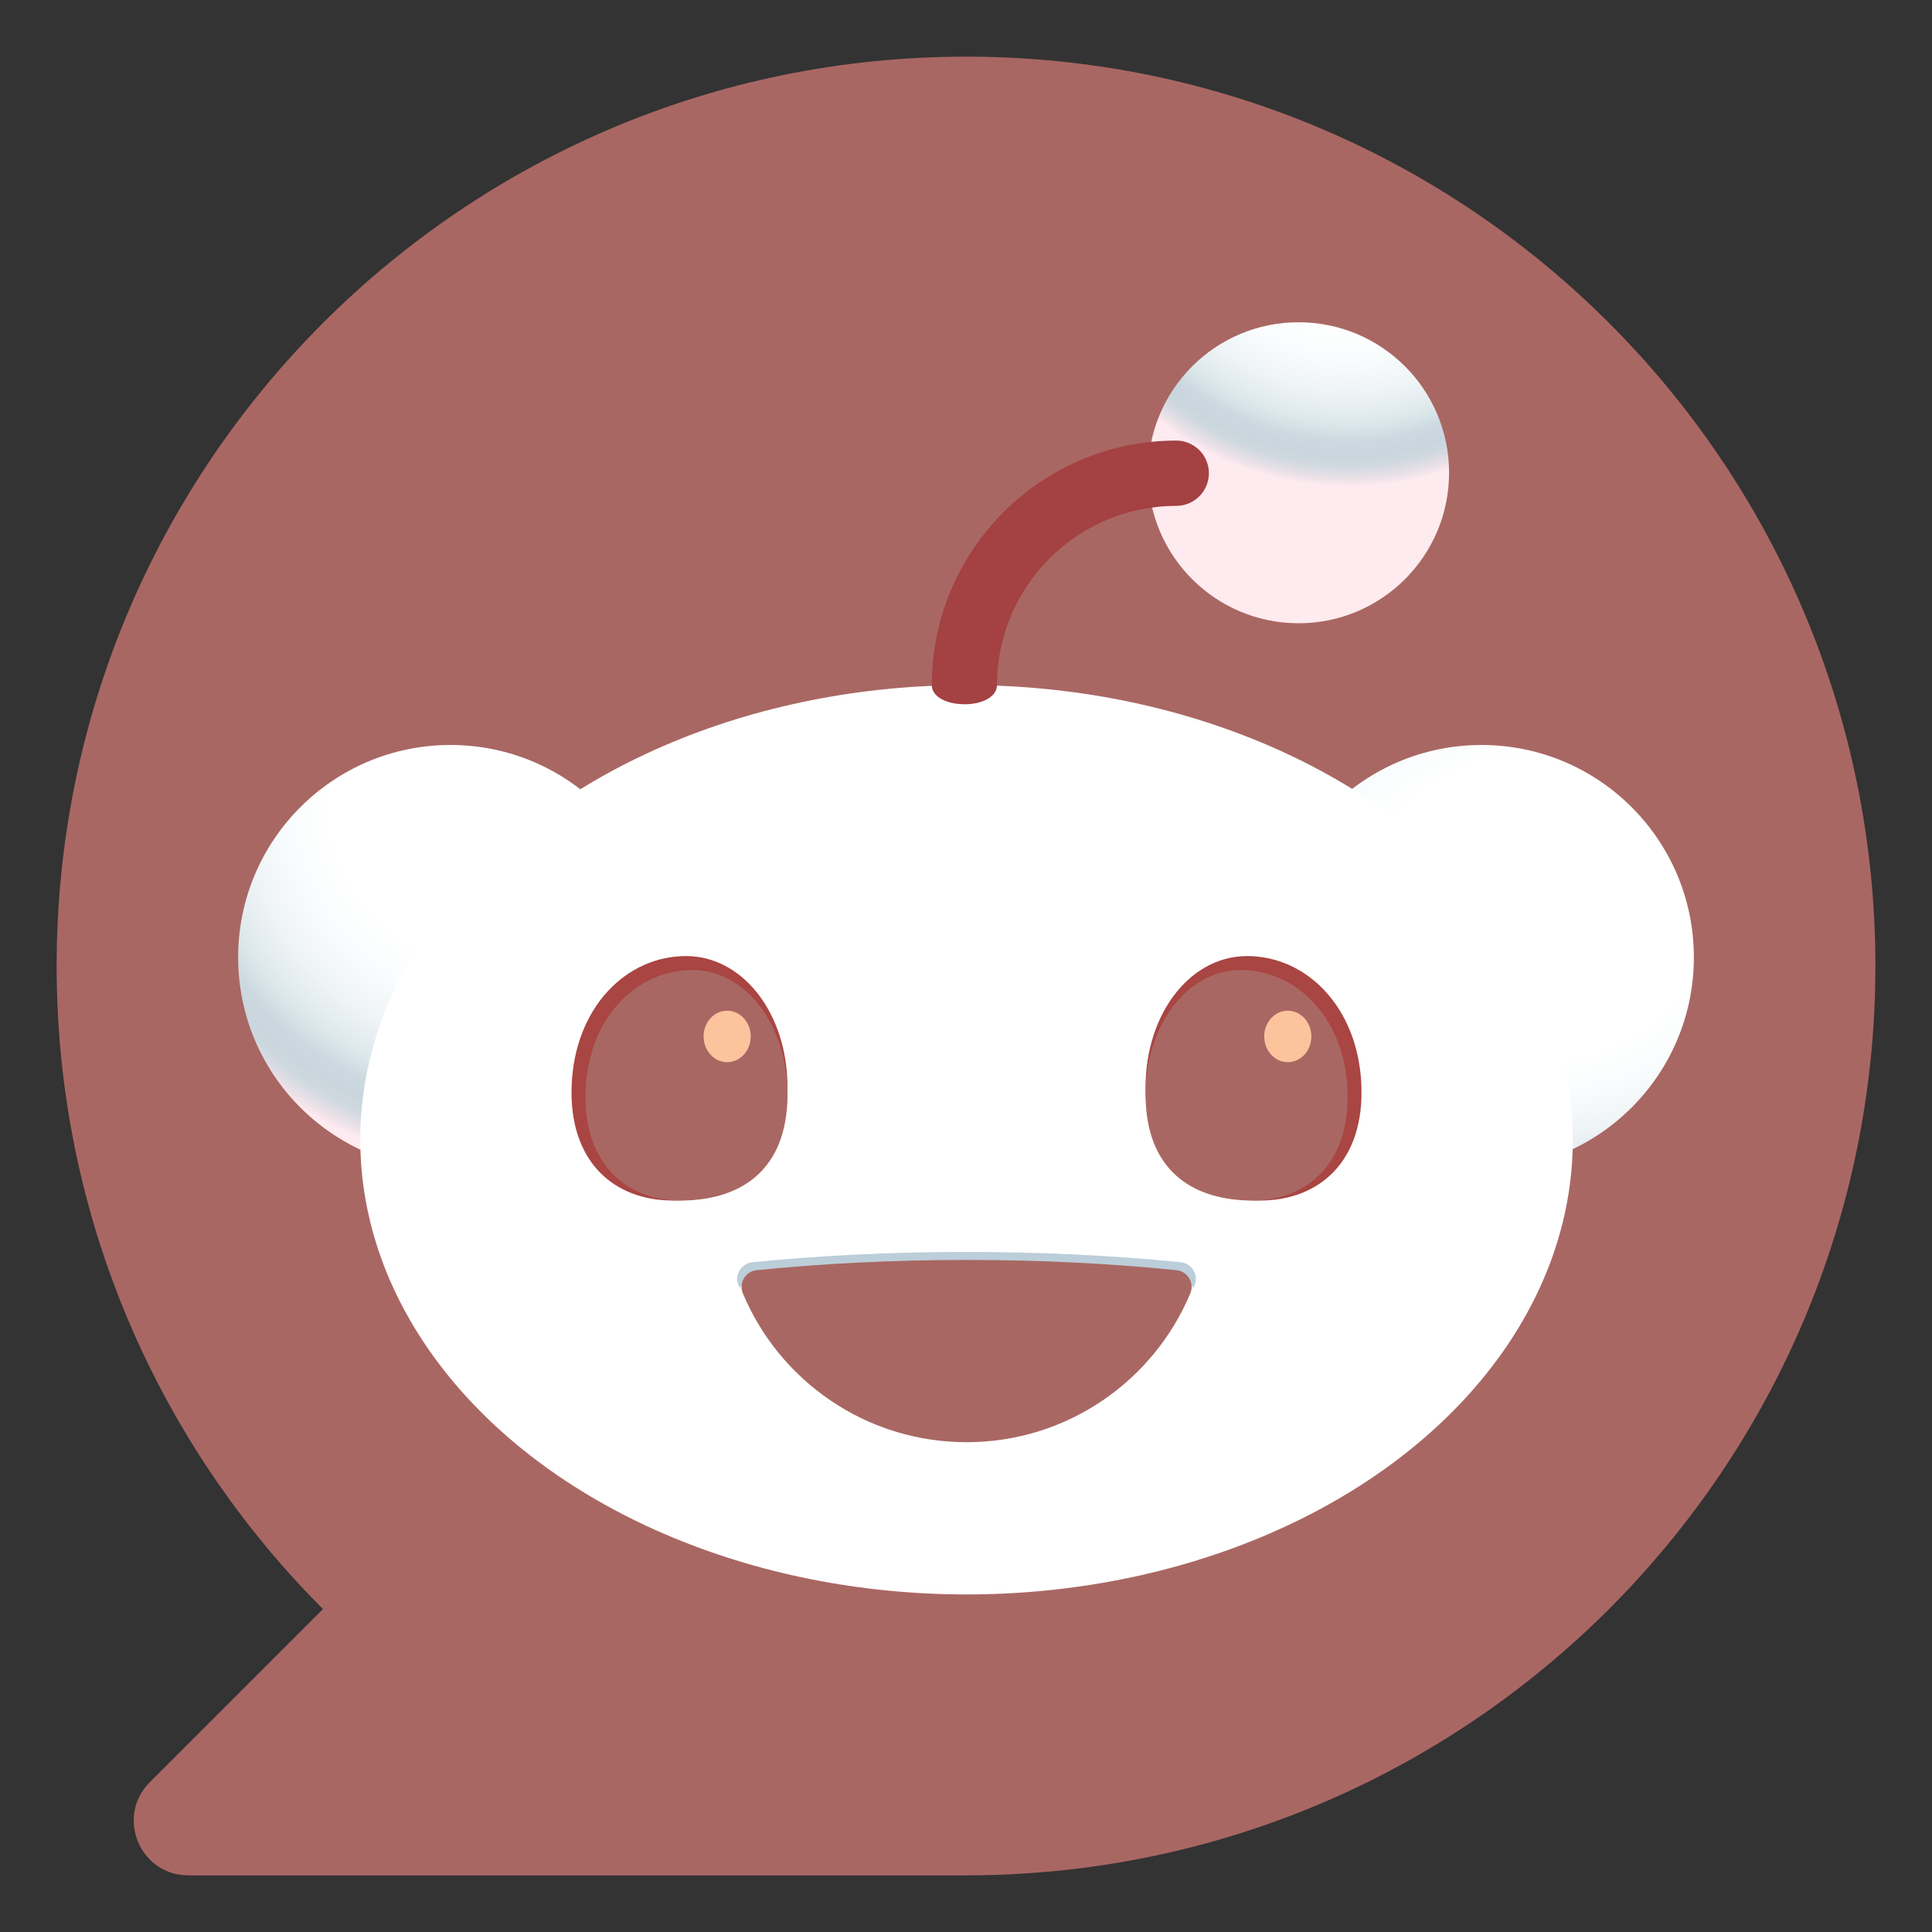 <?xml version="1.0" encoding="UTF-8"?><svg id="Layer_1" xmlns="http://www.w3.org/2000/svg" xmlns:xlink="http://www.w3.org/1999/xlink" viewBox="0 0 500 500"><rect x="0" y="0" width="500" height="500" fill="#333333" stroke="none"/><defs><style>.cls-1{fill:url(#radial-gradient-3);}.cls-2{fill:url(#radial-gradient-2);}.cls-3{fill:#a96763;}.cls-4{fill:url(#radial-gradient);}.cls-5{fill:#a44142;}.cls-6{fill:#a94542;}.cls-7{fill:#fff;}.cls-8{fill:#fcc49d;}.cls-9{fill:#bbced9;}</style><radialGradient id="radial-gradient" cx="-7266.62" cy="-9800.26" fx="-7266.62" fy="-9809.38" r="127.45" gradientTransform="translate(6718.5 -7216.82) scale(.87 -.76)" gradientUnits="userSpaceOnUse"><stop offset="0" stop-color="#fff"/><stop offset=".4" stop-color="#fff"/><stop offset=".51" stop-color="#f9fcfd"/><stop offset=".62" stop-color="#eef3f5"/><stop offset=".7" stop-color="#dee9ec"/><stop offset=".72" stop-color="#d8e5e8"/><stop offset=".76" stop-color="#cdd9e0"/><stop offset=".8" stop-color="#c9d6dd"/><stop offset=".83" stop-color="#cdd7de"/><stop offset=".85" stop-color="#d8dbe3"/><stop offset=".88" stop-color="#ede2e8"/><stop offset=".9" stop-color="#fdebef"/></radialGradient><radialGradient id="radial-gradient-2" cx="-7572.72" cy="-8683.73" fx="-7572.72" fy="-8692.85" r="127.45" gradientTransform="translate(6718.5 -7353.61) scale(.87 -.87)" xlink:href="#radial-gradient"/><radialGradient id="radial-gradient-3" cx="-7321.29" cy="-8688.1" fx="-7321.29" fy="-8688.1" r="99.42" gradientTransform="translate(6718.5 -7335.08) scale(.87 -.85)" xlink:href="#radial-gradient"/></defs><path class="cls-3" d="M250,14.66h0C120.02,14.66,14.66,120.02,14.66,250h0c0,64.98,26.35,123.82,68.93,166.42l-44.82,44.82c-8.89,8.89-2.59,24.1,9.98,24.1h201.26c129.98,0,235.34-105.36,235.34-235.34h0c0-129.98-105.36-235.34-235.34-235.34Z"/><circle class="cls-4" cx="383.41" cy="247.76" r="54.96"/><circle class="cls-2" cx="116.59" cy="247.76" r="54.96"/><ellipse class="cls-7" cx="250.14" cy="294.97" rx="156.9" ry="117.67"/><path class="cls-6" d="M203.75,283.53c.92-19.94-10.82-36.1-26.23-36.1s-28.64,13.2-29.56,33.13c-.92,19.93,10.82,30.14,26.23,30.14s28.64-7.23,29.56-27.17h0Z"/><path class="cls-6" d="M352.31,280.56c-.92-19.94-14.16-33.13-29.56-33.13s-27.14,16.17-26.23,36.1c.92,19.93,14.16,27.17,29.56,27.17s27.14-10.21,26.23-30.14h0Z"/><path class="cls-3" d="M203.76,285.27c.86-18.66-10.13-34.23-24.55-34.23s-26.79,12.2-27.66,30.87c-.86,18.65,10.13,28.79,24.55,28.79s26.79-6.76,27.66-25.43h0Z"/><path class="cls-3" d="M296.52,285.27c-.86-18.66,10.13-34.23,24.55-34.23s26.79,12.2,27.66,30.87c.86,18.65-10.13,28.79-24.55,28.79s-26.79-6.76-27.66-25.43h0Z"/><ellipse class="cls-8" cx="188.19" cy="268.23" rx="6.1" ry="6.66"/><ellipse class="cls-8" cx="333.28" cy="268.23" rx="6.1" ry="6.66"/><path class="cls-9" d="M250.14,324c19.46,0,38.1.93,55.34,2.65,2.95.3,4.81,3.29,3.67,5.98-9.66,22.64-32.44,38.54-59.01,38.54s-49.35-15.9-59.01-38.54c-1.14-2.68.72-5.68,3.67-5.98,17.24-1.71,35.89-2.65,55.34-2.65h0Z"/><path class="cls-7" d="M250.14,328.32c19.39,0,37.98.95,55.17,2.69,2.94.31,4.8,3.36,3.66,6.08-9.63,22.99-32.34,39.15-58.83,39.15s-49.2-16.15-58.83-39.15c-1.14-2.73.72-5.78,3.66-6.08,17.19-1.74,35.77-2.69,55.17-2.69h0Z"/><path class="cls-3" d="M250.15,326.07c19.1,0,37.39.93,54.31,2.65,2.89.3,4.72,3.29,3.6,5.98-9.48,22.64-31.83,38.54-57.91,38.54s-48.44-15.9-57.91-38.54c-1.12-2.68.71-5.68,3.6-5.98,16.92-1.71,35.21-2.65,54.3-2.65h0Z"/><circle class="cls-1" cx="336.07" cy="122.35" r="38.95"/><path class="cls-5" d="M249.57,182.27c4.66,0,8.45-1.95,8.45-4.96,0-25.58,20.81-46.39,46.39-46.39,4.66,0,8.45-3.78,8.45-8.45s-3.78-8.45-8.45-8.45c-34.89,0-63.27,28.38-63.27,63.27,0,3.01,3.78,4.96,8.45,4.96h0Z"/><path class="cls-3" d="M176.35,281.43c-9.48,0-17.16,5.86-17.16,13.07s7.68,10.46,17.16,10.46,17.16-3.24,17.16-10.46-7.68-13.07-17.16-13.07Z"/><path class="cls-3" d="M323.92,281.43c-9.48,0-17.16,5.86-17.16,13.07s7.68,10.46,17.16,10.46,17.16-3.24,17.16-10.46-7.68-13.07-17.16-13.07Z"/></svg>